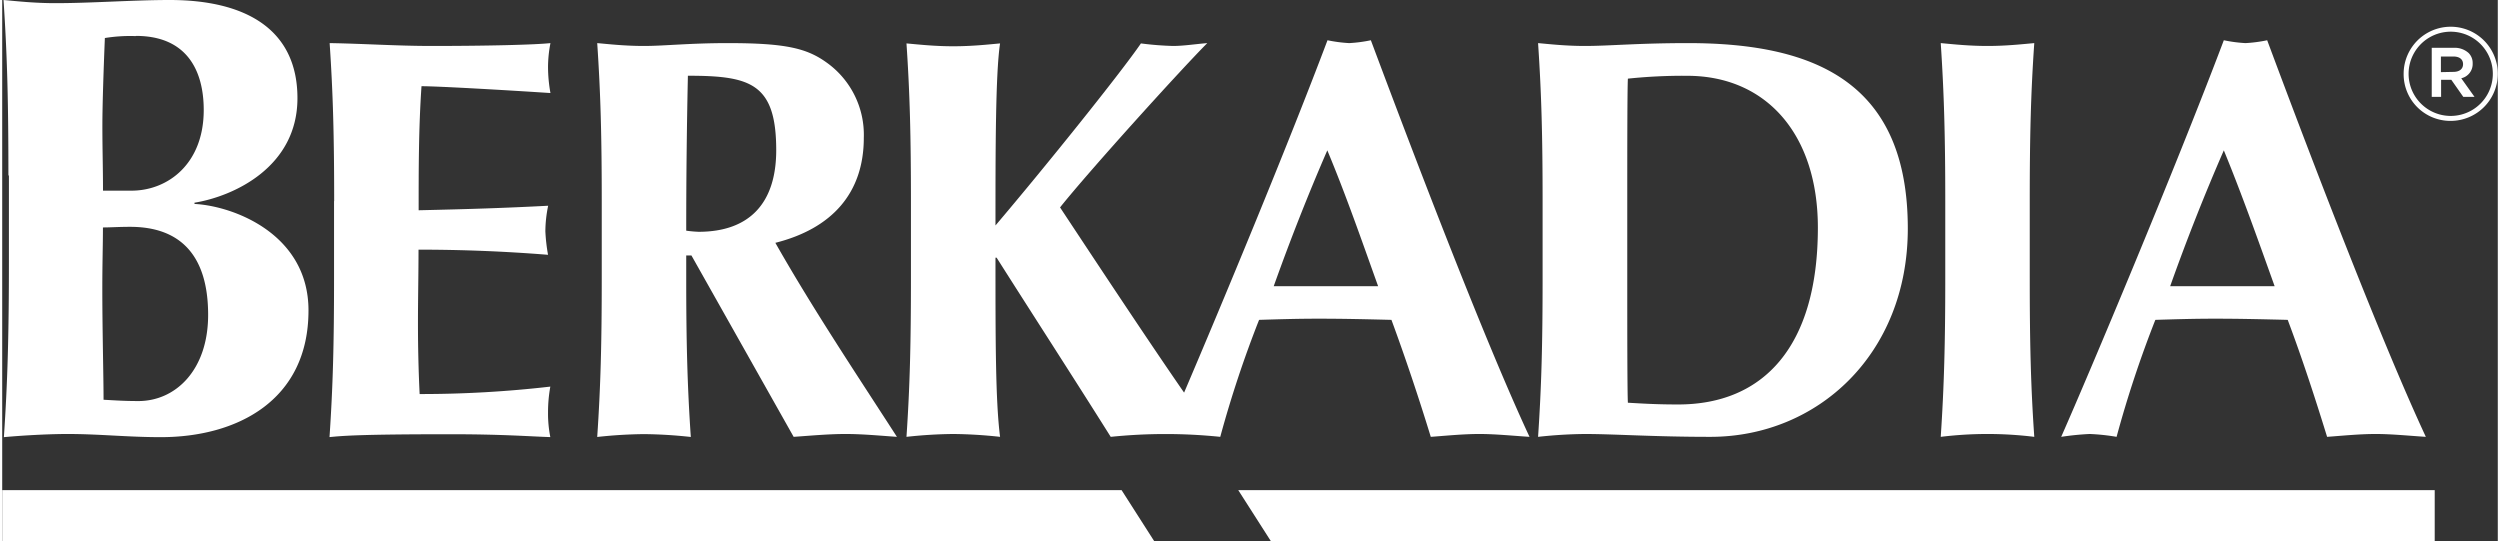 <svg xmlns="http://www.w3.org/2000/svg" id="Layer_1682b3591589ae" data-name="Layer 1" viewBox="0 0 402.35 87.23" aria-hidden="true" width="402px" height="87px"><rect x="0" y="0" width="402.35" height="87.23" fill="#333333" stroke="none"/><defs><linearGradient class="cerosgradient" data-cerosgradient="true" id="CerosGradient_id1900e0e12" gradientUnits="userSpaceOnUse" x1="50%" y1="100%" x2="50%" y2="0%"><stop offset="0%" stop-color="#d1d1d1"/><stop offset="100%" stop-color="#d1d1d1"/></linearGradient><linearGradient/><style>.cls-1-682b3591589ae{fill:#fff;}</style></defs><title>Artboard 1</title><path class="cls-1-682b3591589ae" d="M20.63,36.57c-1.83,0-3.16.1-4.39.1,0,2.85-.1,5.71-.1,9.9,0,6.44.2,14.31.2,17.88,1.84.1,3.37.21,5.62.21,6,0,11.24-5,11.24-13.9,0-9.5-4.4-14.19-12.57-14.19Zm.92-30.75a25.56,25.56,0,0,0-5,.31c-.2,5-.4,10.72-.4,14.2,0,3.68.1,6.94.1,10.41h4.6c5.82,0,11.64-4.29,11.64-13,0-6.54-2.86-11.95-10.93-11.95ZM1,28.29C1,16.85.82,9,.21,0c2.24.2,5,.51,8.37.51C14.4.51,21.14,0,27,0,39.22,0,47.6,4.7,47.6,15.83S37.28,31.66,31,32.68v.2c6.23.32,18.38,4.81,18.38,17.17,0,14.61-11.64,20.43-23.8,20.43-5.41,0-9.9-.51-15-.51-3.68,0-8.07.3-10.31.51.61-9,.81-16.86.81-28.3V28.29Z"/><path class="cls-1-682b3591589ae" d="M53.52,32.43c0-10.3-.18-17.38-.73-25.48,5.42.09,10.94.46,16.37.46,9,0,16.74-.19,19.23-.46A20.57,20.57,0,0,0,88,10.81,23.9,23.9,0,0,0,88.39,15c-7-.46-18-1.1-20.79-1.1-.46,6.71-.46,13.34-.46,20,8-.18,13.89-.36,20.88-.73a20.87,20.87,0,0,0-.45,4.13A29.1,29.1,0,0,0,88,41.08c-7-.56-13.89-.83-20.88-.83,0,3.86-.09,7.82-.09,11.78s.09,7.81.27,11.5a181.67,181.67,0,0,0,21.07-1.2A23.14,23.14,0,0,0,88,66.47a19.46,19.46,0,0,0,.37,4c-3.31-.1-7.64-.46-16.1-.46-15,0-17.48.27-19.5.46.55-8.1.73-15.18.73-25.49V32.43Z"/><path class="cls-1-682b3591589ae" d="M110.55,12.19c-.18,8.37-.27,16.65-.27,25a19.29,19.29,0,0,0,2,.18c8.09,0,12.51-4.51,12.51-13.16,0-10.85-4.24-12-14.27-12Zm.56,29h-.83v3.77c0,10.31.19,17.39.74,25.49a75.27,75.27,0,0,0-7.55-.46,75.24,75.24,0,0,0-7.54.46c.55-8.1.73-15.18.73-25.49V32.43c0-10.3-.18-17.38-.73-25.48,2,.18,4.51.46,7.54.46,3.31,0,7.27-.46,13.53-.46,9.29,0,12.7.82,15.91,3.13a14.3,14.3,0,0,1,6,12.14c0,8.92-5.15,14.63-14.26,16.93,5.89,10.39,12.88,20.88,19.6,31.28-2.76-.19-5.52-.46-8.28-.46s-5.61.27-8.37.46L111.11,41.17Z"/><path class="cls-1-682b3591589ae" d="M205,46.14c2.66-7.45,5.52-14.72,8.64-21.9,3,7.18,5.52,14.45,8.19,21.9ZM220.66,6.49a23,23,0,0,1-3.49.46,23.48,23.48,0,0,1-3.5-.46c-6.54,17.35-17.12,42.76-23.12,56.81-5.9-8.52-14.14-21-20-29.86,4.79-6,19.6-22.35,23.74-26.49-2.12.18-3.86.46-5.52.46A50.18,50.18,0,0,1,183.59,7c-3.21,4.69-15.17,19.6-23.45,29.35,0-11.87,0-24.48.74-29.35-2,.18-4.51.46-7.55.46s-5.52-.28-7.54-.46c.55,8.1.72,15.18.72,25.48V44.94c0,10.31-.17,17.39-.72,25.49a75,75,0,0,1,7.54-.46,75.27,75.27,0,0,1,7.55.46c-.74-5.8-.74-15.64-.74-28.89h.18c6.07,9.57,12.33,19.23,18.4,28.89a86.37,86.37,0,0,1,17.66,0,179.51,179.51,0,0,1,6.26-18.86c3.21-.1,6.34-.19,9.56-.19,4,0,7.82.09,11.78.19,2.3,6.25,4.42,12.6,6.34,18.86,2.58-.19,5.25-.46,7.83-.46s5.15.27,8.09.46c-7-15-17.75-43-25.58-63.94Z"/><path class="cls-1-682b3591589ae" d="M262,47c0,5,0,16.19.1,17.93,1.84.1,4.32.28,8.1.28,13.8,0,22.53-9.38,22.53-28.51,0-15.1-8.37-24.48-21.06-24.48a85.1,85.1,0,0,0-9.57.46c-.1,1.75-.1,13-.1,17.94V47ZM248.35,32.43c0-10.3-.18-17.38-.73-25.48,2,.18,4.51.46,7.54.46,4,0,8.56-.46,16.65-.46,21,0,35.42,6.71,35.42,29.9,0,20.24-14.54,33.58-31.83,33.58-9.2,0-15.46-.46-20.24-.46a75,75,0,0,0-7.54.46c.55-8.1.73-15.18.73-25.49V32.43Z"/><path class="cls-1-682b3591589ae" d="M313.27,32.43c0-10.3-.19-17.38-.73-25.48,2,.18,4.5.46,7.54.46s5.52-.28,7.54-.46c-.56,8.1-.73,15.18-.73,25.48V44.94c0,10.31.17,17.39.73,25.49a62,62,0,0,0-15.08,0c.54-8.1.73-15.18.73-25.49V32.43Z"/><path class="cls-1-682b3591589ae" d="M366.37,46.14c-2.67-7.45-5.24-14.72-8.19-21.9-3.13,7.18-6,14.45-8.65,21.9Zm24.38,24.29c-2.94-.19-5.52-.46-8.09-.46s-5.25.27-7.83.46c-1.93-6.26-4-12.61-6.35-18.86-4-.1-7.82-.19-11.76-.19-3.23,0-6.36.09-9.58.19a179.43,179.43,0,0,0-6.25,18.86,33.49,33.49,0,0,0-4.33-.46,43.86,43.86,0,0,0-4.6.46c4.51-10.21,18.31-43,26.22-63.94a23.35,23.35,0,0,0,3.49.46,23,23,0,0,0,3.5-.46c7.82,21,18.59,48.94,25.58,63.94Z"/><polygon class="cls-1-682b3591589ae" points="180.47 79.02 0 79.02 0 87.23 185.72 87.23 180.47 79.02 180.47 79.02"/><polygon class="cls-1-682b3591589ae" points="199.28 79.02 204.53 87.23 392.18 87.23 392.18 79.02 199.28 79.02 199.28 79.02"/><path class="cls-1-682b3591589ae" d="M395.18,11.59c1,0,1.57-.48,1.57-1.24v0c0-.8-.59-1.24-1.57-1.24h-2v2.52ZM391.7,7.71h3.54a3.32,3.32,0,0,1,2.41.84,2.28,2.28,0,0,1,.65,1.68v0a2.36,2.36,0,0,1-1.84,2.39l2.14,3h-1.81l-1.93-2.75h-1.65v2.75H391.7V7.71Zm9.85,4.19v0a6.79,6.79,0,1,0-13.58,0v0a6.79,6.79,0,1,0,13.58,0Zm-14.38,0v0a7.59,7.59,0,0,1,15.18,0v0a7.6,7.6,0,0,1-7.61,7.59A7.53,7.53,0,0,1,387.17,12Z"/></svg>